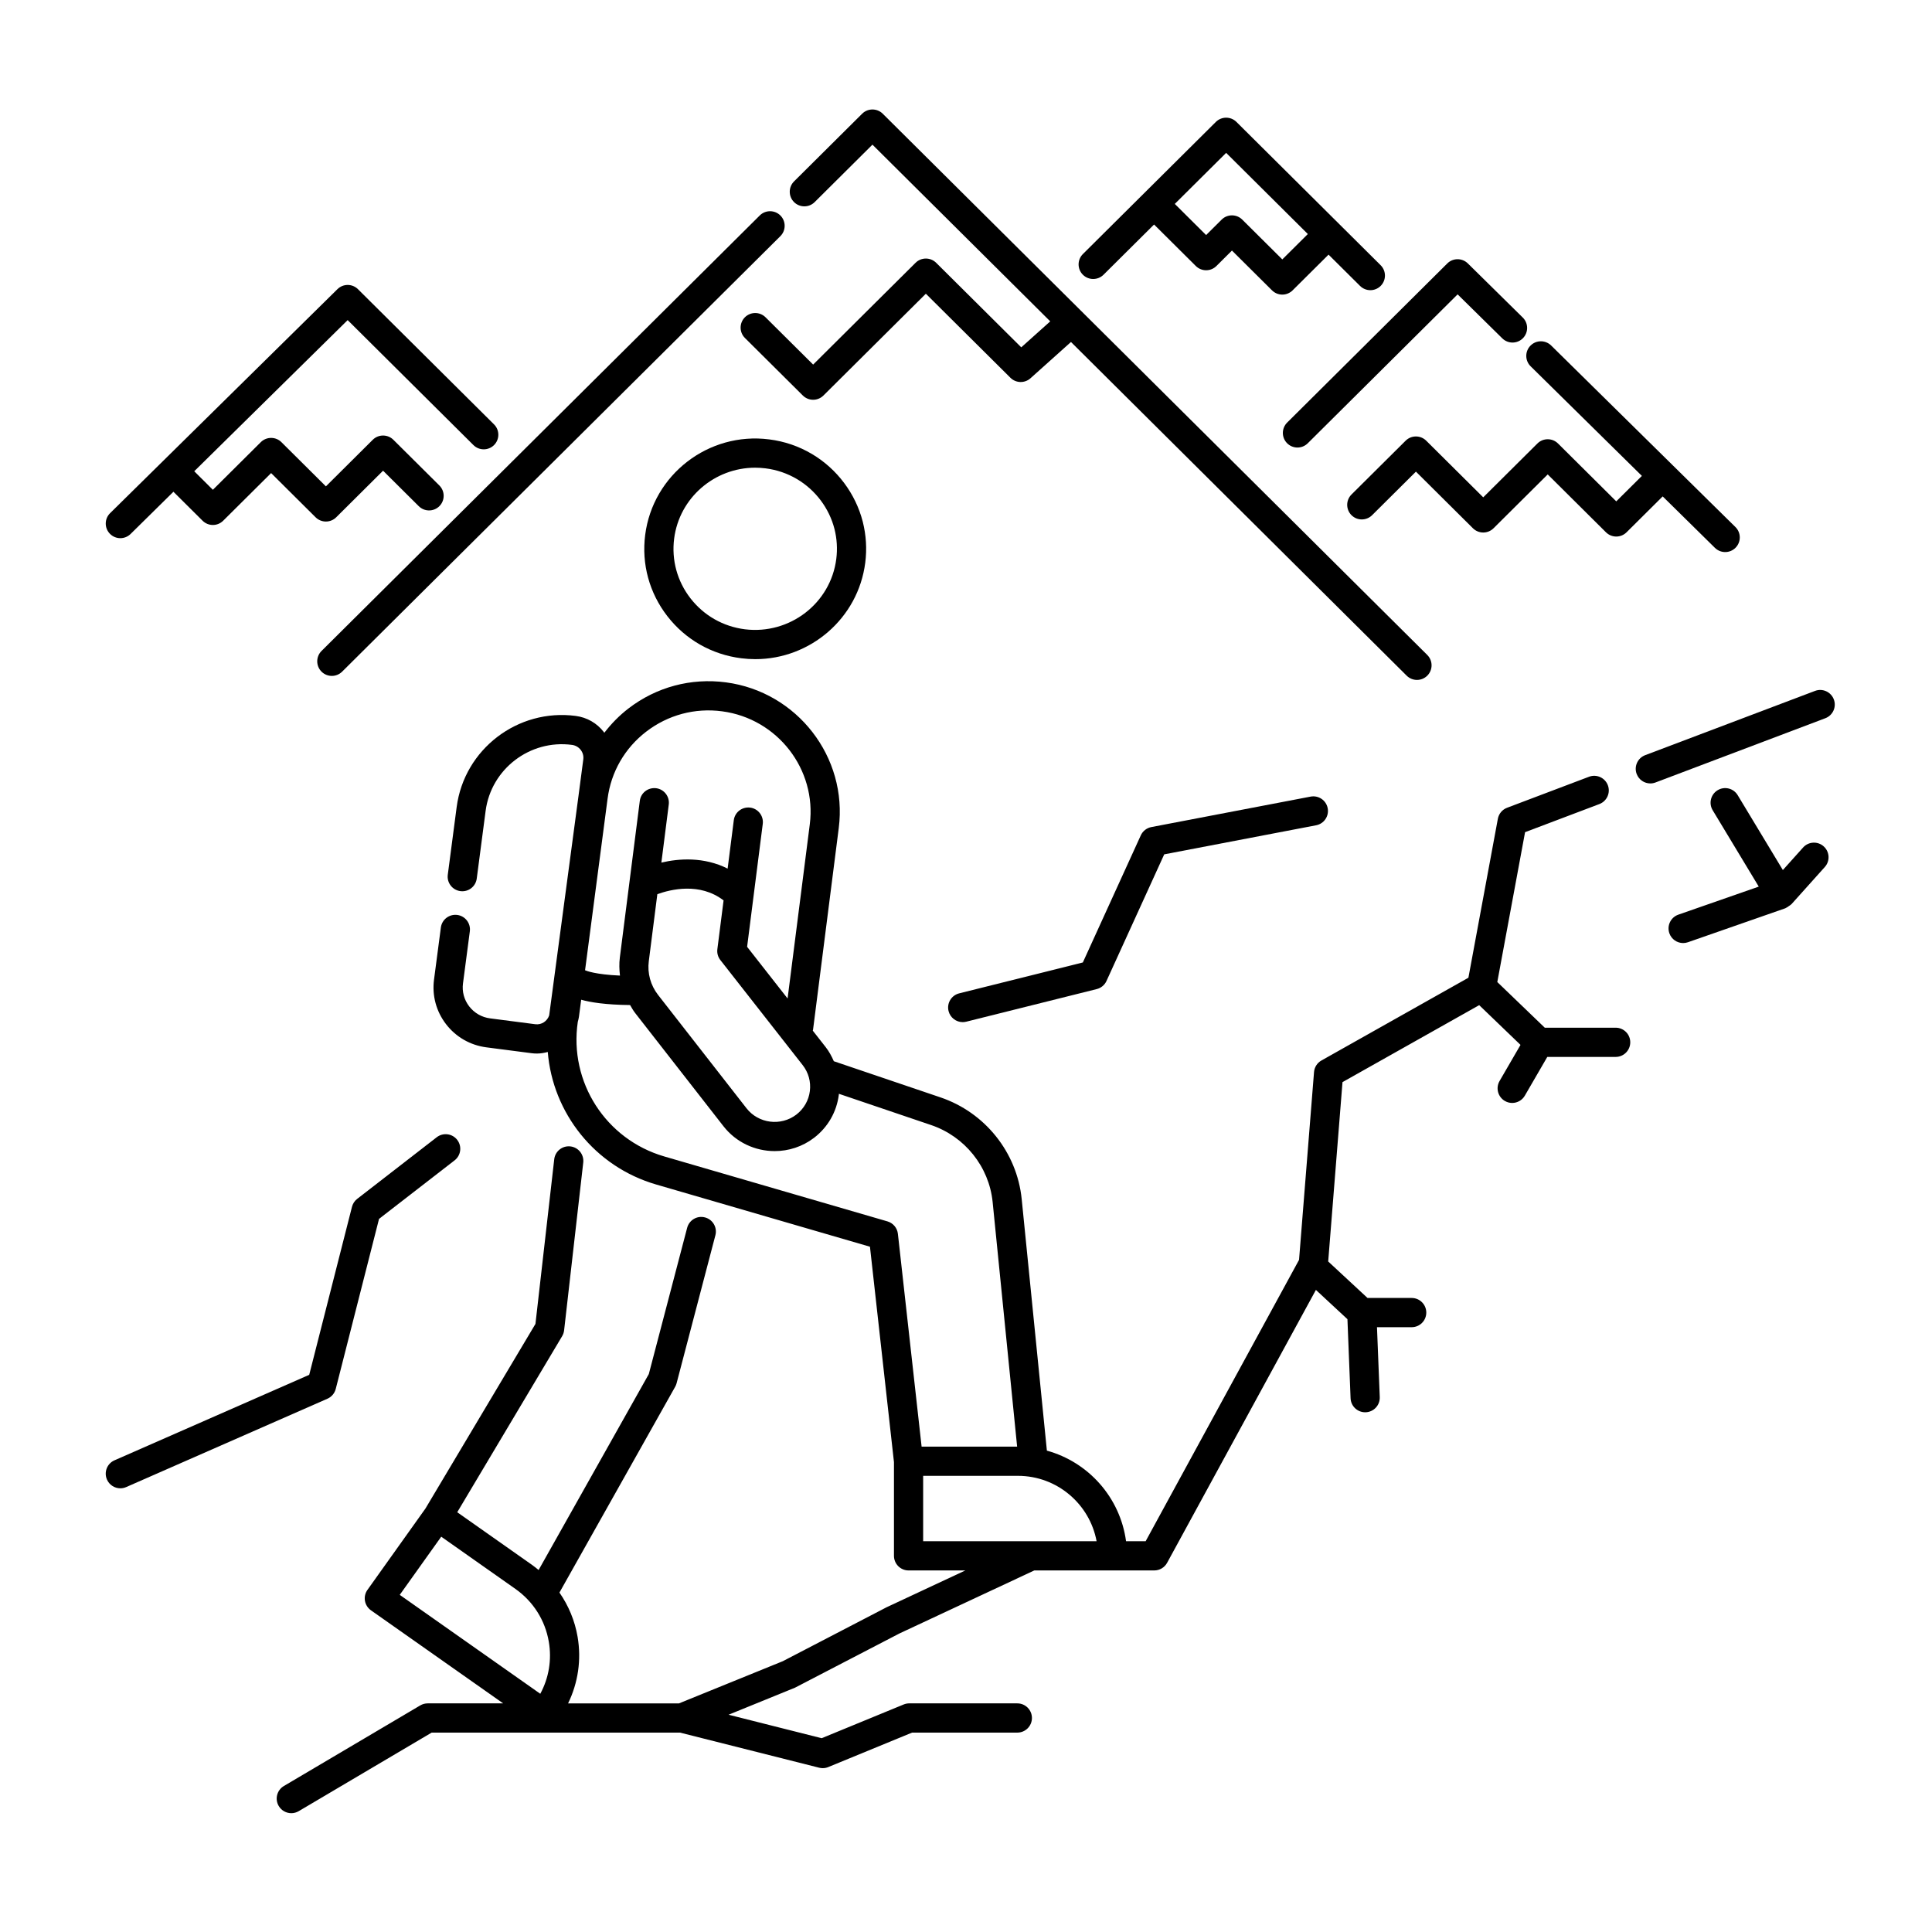 <svg xmlns="http://www.w3.org/2000/svg" id="&#x421;&#x43B;&#x43E;&#x439;_1" height="512" viewBox="0 0 300 300" width="512"><g><path d="m126.498 31.384 8.976-8.922 27.606 27.439-4.501 4.032-13.214-13.129c-.883-.876-2.313-.876-3.196 0l-15.905 15.808-7.396-7.349c-.887-.881-2.323-.876-3.207.01-.882.891-.877 2.325.011 3.208l8.994 8.936c.442.438 1.02.659 1.598.659s1.156-.221 1.598-.659l15.905-15.808 13.133 13.051c.851.846 2.216.883 3.111.079l6.289-5.636 52.129 51.816c.442.438 1.02.659 1.598.659.583 0 1.165-.224 1.608-.669.883-.888.878-2.325-.01-3.208l-84.554-84.044c-.883-.876-2.313-.876-3.196 0l-10.574 10.509c-.888.883-.893 2.32-.01 3.208.883.886 2.32.891 3.207.01z"></path><path d="m49.919 104.286c.443.445 1.025.669 1.608.669.578 0 1.156-.221 1.598-.659l68.048-67.623c.888-.883.893-2.32.01-3.208-.882-.886-2.319-.891-3.206-.01l-68.048 67.623c-.888.883-.893 2.32-.01 3.208z"></path><path d="m237.676 56.879 17.275 17.019-3.978 3.953-9.047-8.988c-.883-.876-2.313-.876-3.196 0l-8.415 8.363-8.853-8.796c-.883-.876-2.313-.876-3.196 0l-8.405 8.353c-.888.883-.893 2.32-.01 3.208.882.888 2.319.888 3.206.01l6.807-6.766 8.853 8.796c.883.876 2.313.876 3.196 0l8.415-8.363 9.047 8.988c.442.438 1.02.659 1.598.659s1.156-.221 1.598-.659l5.611-5.575 8.112 7.991c.442.433 1.017.652 1.592.652.586 0 1.171-.226 1.615-.677.878-.893.869-2.328-.023-3.208l-28.618-28.193c-.894-.873-2.328-.869-3.207.025-.879.892-.869 2.327.023 3.208z"></path><path d="m199.86 68.824c.443.445 1.025.669 1.608.669.578 0 1.156-.221 1.598-.659l23.272-23.126 6.934 6.83c.892.878 2.328.871 3.207-.022.878-.893.869-2.328-.023-3.206l-8.533-8.407c-.887-.873-2.31-.869-3.19.005l-24.863 24.708c-.888.883-.893 2.32-.01 3.208z"></path><path d="m18.687 83.567c.575 0 1.15-.219 1.592-.654l6.651-6.553 4.527 4.499c.442.438 1.02.659 1.598.659s1.156-.221 1.598-.659l7.445-7.399 6.91 6.867c.883.876 2.313.876 3.196 0l7.278-7.236 5.545 5.511c.887.881 2.324.876 3.206-.01.883-.888.878-2.325-.01-3.208l-7.143-7.098c-.883-.876-2.313-.876-3.196 0l-7.278 7.236-6.91-6.867c-.883-.876-2.313-.876-3.196 0l-7.445 7.399-2.893-2.877 23.822-23.471 19.532 19.408c.887.881 2.324.876 3.206-.01.883-.888.878-2.325-.01-3.208l-21.124-20.99c-.882-.876-2.305-.881-3.19-.005l-35.302 34.783c-.892.878-.902 2.313-.023 3.206.443.451 1.029.677 1.614.677z"></path><path d="m171.351 42.665 7.852-7.803 6.485 6.445c.883.876 2.314.878 3.197-.002l2.412-2.399 6.221 6.181c.442.438 1.02.659 1.598.659s1.156-.221 1.598-.659l5.583-5.548 4.892 4.861c.442.438 1.02.659 1.598.659.583 0 1.165-.224 1.608-.669.883-.888.878-2.325-.01-3.208l-22.391-22.25c-.883-.876-2.313-.876-3.196 0l-11.204 11.133-9.441 9.382c-.888.883-.893 2.32-.01 3.208s2.32.888 3.208.01zm19.046-18.928 12.684 12.604-3.964 3.94-6.222-6.183c-.883-.876-2.314-.878-3.197.002l-2.412 2.399-4.864-4.835z"></path><path d="m126.084 70.5c-2.043-1.211-4.282-1.976-6.655-2.273-9.414-1.201-18.056 5.474-19.247 14.844-.577 4.522.647 9 3.447 12.612 2.82 3.637 6.895 5.957 11.477 6.532.732.093 1.459.138 2.179.138 8.538 0 15.969-6.336 17.07-14.977 0-.002 0-.002.001-.002.271-2.138.141-4.274-.385-6.355-1.117-4.376-3.992-8.209-7.887-10.519zm3.773 16.3c-.88 6.894-7.235 11.768-14.184 10.917-3.379-.426-6.384-2.136-8.46-4.815-2.056-2.65-2.955-5.939-2.533-9.261.809-6.358 6.284-11.018 12.578-11.018.53 0 1.067.034 1.605.101 1.752.221 3.404.785 4.909 1.678 2.868 1.7 4.984 4.52 5.804 7.733.386 1.526.481 3.095.281 4.665z"></path><path d="m284.756 108.604c-.443-1.171-1.754-1.767-2.923-1.319l-26.371 9.977c-1.171.443-1.762 1.752-1.319 2.923.343.908 1.206 1.466 2.121 1.466.267 0 .539-.047.802-.148l26.371-9.977c1.172-.441 1.762-1.75 1.319-2.922z"></path><path d="m250.882 159.582h-11.008l-7.374-7.092 4.312-23.27 11.536-4.365c1.171-.443 1.762-1.752 1.319-2.923s-1.757-1.762-2.923-1.319l-12.73 4.818c-.742.28-1.283.928-1.427 1.708l-4.574 24.683-22.824 12.853c-.658.369-1.089 1.043-1.148 1.796l-2.326 29.161-23.819 43.687h-3.044c-.912-6.775-5.829-12.284-12.292-14.065l-3.915-39.095c-.744-7.229-5.696-13.414-12.612-15.759l-16.557-5.613c-.336-.77-.734-1.517-1.267-2.196l-2.001-2.553c.007-.041.033-.072.038-.114l3.996-31.348c1.404-11.008-6.452-21.152-17.511-22.619-5.434-.718-10.817.721-15.155 4.062-1.431 1.101-2.671 2.377-3.739 3.769-.026-.036-.043-.078-.071-.113-1.072-1.39-2.623-2.281-4.368-2.507-9.01-1.188-17.307 5.174-18.486 14.143l-1.38 10.518c-.162 1.243.712 2.382 1.954 2.544 1.255.165 2.38-.711 2.544-1.954l1.379-10.518c.854-6.491 6.878-11.104 13.408-10.235.543.071 1.025.347 1.357.777.326.423.469.95.399 1.476l-.733 5.583-4.555 34.104c-.003.02-.004.039-.007.06-.302.897-1.177 1.503-2.163 1.375l-7.005-.908c-1.303-.167-2.459-.832-3.255-1.865-.789-1.024-1.129-2.291-.962-3.568l1.062-8.085c.162-1.243-.712-2.379-1.954-2.544-1.251-.155-2.38.714-2.544 1.954l-1.062 8.085c-.325 2.48.338 4.938 1.866 6.924 1.537 1.995 3.762 3.272 6.267 3.597l7.005.908c.285.037.57.054.851.054.578 0 1.133-.1 1.673-.244.767 9.467 7.292 17.804 16.827 20.579l33.202 9.662 3.728 33.45v14.549c0 1.252 1.015 2.269 2.267 2.269h8.818l-12.232 5.718-16.116 8.375-16.117 6.55h-17.223c1.552-3.189 2.087-6.764 1.48-10.326-.429-2.515-1.406-4.843-2.821-6.882l17.973-31.961c.095-.17.167-.349.217-.536l6.027-22.988c.317-1.213-.407-2.451-1.619-2.768-1.209-.325-2.451.404-2.768 1.617l-5.953 22.707-17.112 30.427c-.328-.268-.654-.537-1.004-.784l-11.631-8.188 16.29-27.341c.165-.278.269-.586.305-.905l2.971-26.051c.143-1.243-.752-2.367-1.995-2.51-1.251-.138-2.368.753-2.51 1.998l-2.916 25.566-17.081 28.667-9.006 12.632c-.351.492-.49 1.102-.389 1.698.102.595.437 1.124.93 1.474l20.535 14.453h-11.726c-.406 0-.805.111-1.154.317l-21.174 12.514c-1.078.637-1.436 2.027-.798 3.105.423.716 1.179 1.115 1.955 1.115.391 0 .79-.103 1.151-.317l20.639-12.196h38.566l21.609 5.452c.182.044.369.069.555.069.294 0 .587-.059.862-.172l13.008-5.349h16.345c1.252 0 2.267-1.016 2.267-2.269s-1.015-2.269-2.267-2.269h-16.792c-.296 0-.589.059-.862.172l-12.732 5.236-14.45-3.646 10.311-4.198 16.222-8.422 20.938-9.785h12.146 6.487c.83 0 1.593-.455 1.99-1.183l23.104-42.376 4.896 4.544.487 12.28c.049 1.22 1.053 2.177 2.265 2.177.03 0 .06-.002.091-.002 1.251-.049 2.225-1.105 2.176-2.357l-.431-10.853h5.388c1.252 0 2.267-1.016 2.267-2.269 0-1.252-1.015-2.269-2.267-2.269h-6.857l-6.107-5.667 2.221-27.849 21.227-11.952 6.415 6.17-3.253 5.61c-.627 1.083-.258 2.47.824 3.098.358.209.749.308 1.135.308.782 0 1.544-.406 1.965-1.132l3.488-6.016h10.616c1.252 0 2.267-1.016 2.267-2.269.003-1.252-1.012-2.268-2.265-2.268zm-182.367 79.034 11.505 8.1c2.784 1.959 4.631 4.879 5.2 8.218.477 2.798.009 5.61-1.324 8.075l-21.822-15.36zm32.23-89.36 1.326-10.406c2.037-.742 6.593-1.877 10.286.965l-.965 7.576c-.078.6.09 1.208.464 1.683l12.782 16.313c.903 1.154 1.299 2.586 1.117 4.035-.183 1.454-.929 2.751-2.094 3.649-2.41 1.84-5.885 1.405-7.745-.982l-13.73-17.599c-1.169-1.502-1.679-3.359-1.441-5.234zm-.403-35.645c3.374-2.596 7.561-3.723 11.793-3.157 8.592 1.137 14.696 9.01 13.609 17.545l-3.447 27.046-6.286-8.022 2.43-19.086c.159-1.24-.72-2.377-1.962-2.534-1.256-.145-2.378.718-2.535 1.963l-.957 7.512c-3.688-1.855-7.551-1.581-10.289-.934l1.148-9.016c.159-1.24-.72-2.377-1.962-2.534-1.257-.145-2.378.718-2.535 1.963l-3.099 24.324c-.121.947-.087 1.883.02 2.808-3.818-.167-5.218-.741-5.367-.808-.017-.01-.037-.009-.054-.019l3.496-26.634c.535-4.15 2.664-7.851 5.997-10.417zm2.807 65.962c-9.093-2.644-14.804-11.551-13.43-20.894.067-.258.143-.512.178-.782l.349-2.66c1.39.395 3.755.787 7.594.827.245.41.469.83.768 1.213l13.73 17.602c1.977 2.534 4.95 3.863 7.956 3.863 2.143 0 4.303-.677 6.128-2.074 2.134-1.644 3.495-4.015 3.831-6.678.006-.049-.002-.098.004-.148l14.318 4.854c5.243 1.776 8.994 6.459 9.558 11.923l3.806 38.011h-14.832l-3.682-33.046c-.102-.91-.741-1.671-1.62-1.927zm56.956 59.747h-16.758v-10.152h14.718c6.075 0 11.146 4.382 12.214 10.152z"></path><path d="m279.982 131.6-3.14 3.499-7.015-11.626c-.647-1.073-2.038-1.42-3.112-.77-1.073.647-1.417 2.04-.77 3.112l7.154 11.857-12.487 4.355c-1.182.411-1.807 1.705-1.394 2.889.326.935 1.203 1.521 2.141 1.521.247 0 .499-.042.747-.128l15.124-5.275c.026-.009.043-.033.068-.042.176-.068.324-.187.481-.3.113-.082.238-.142.335-.243.017-.018.042-.024.058-.042l5.185-5.78c.837-.93.759-2.364-.173-3.201-.934-.84-2.367-.759-3.202.174z"></path><path d="m178.778 128.428c-.722.138-1.332.618-1.637 1.287l-8.998 19.735-19.201 4.798c-1.214.303-1.954 1.535-1.65 2.748.257 1.031 1.182 1.72 2.198 1.72.181 0 .367-.022.551-.069l20.262-5.064c.669-.167 1.227-.63 1.513-1.26l8.965-19.661 23.582-4.512c1.23-.234 2.037-1.422 1.801-2.652-.236-1.233-1.428-2.032-2.652-1.801z"></path><path d="m52.135 215.67 6.722-26.403 11.734-9.089c.99-.768 1.171-2.192.404-3.181-.766-.994-2.191-1.171-3.181-.406l-12.35 9.569c-.4.31-.684.746-.808 1.235l-6.641 26.086-30.24 13.277c-1.147.504-1.668 1.84-1.165 2.989.374.849 1.206 1.356 2.078 1.356.304 0 .614-.062.91-.192l31.252-13.722c.639-.281 1.112-.842 1.285-1.519z"></path></g></svg>